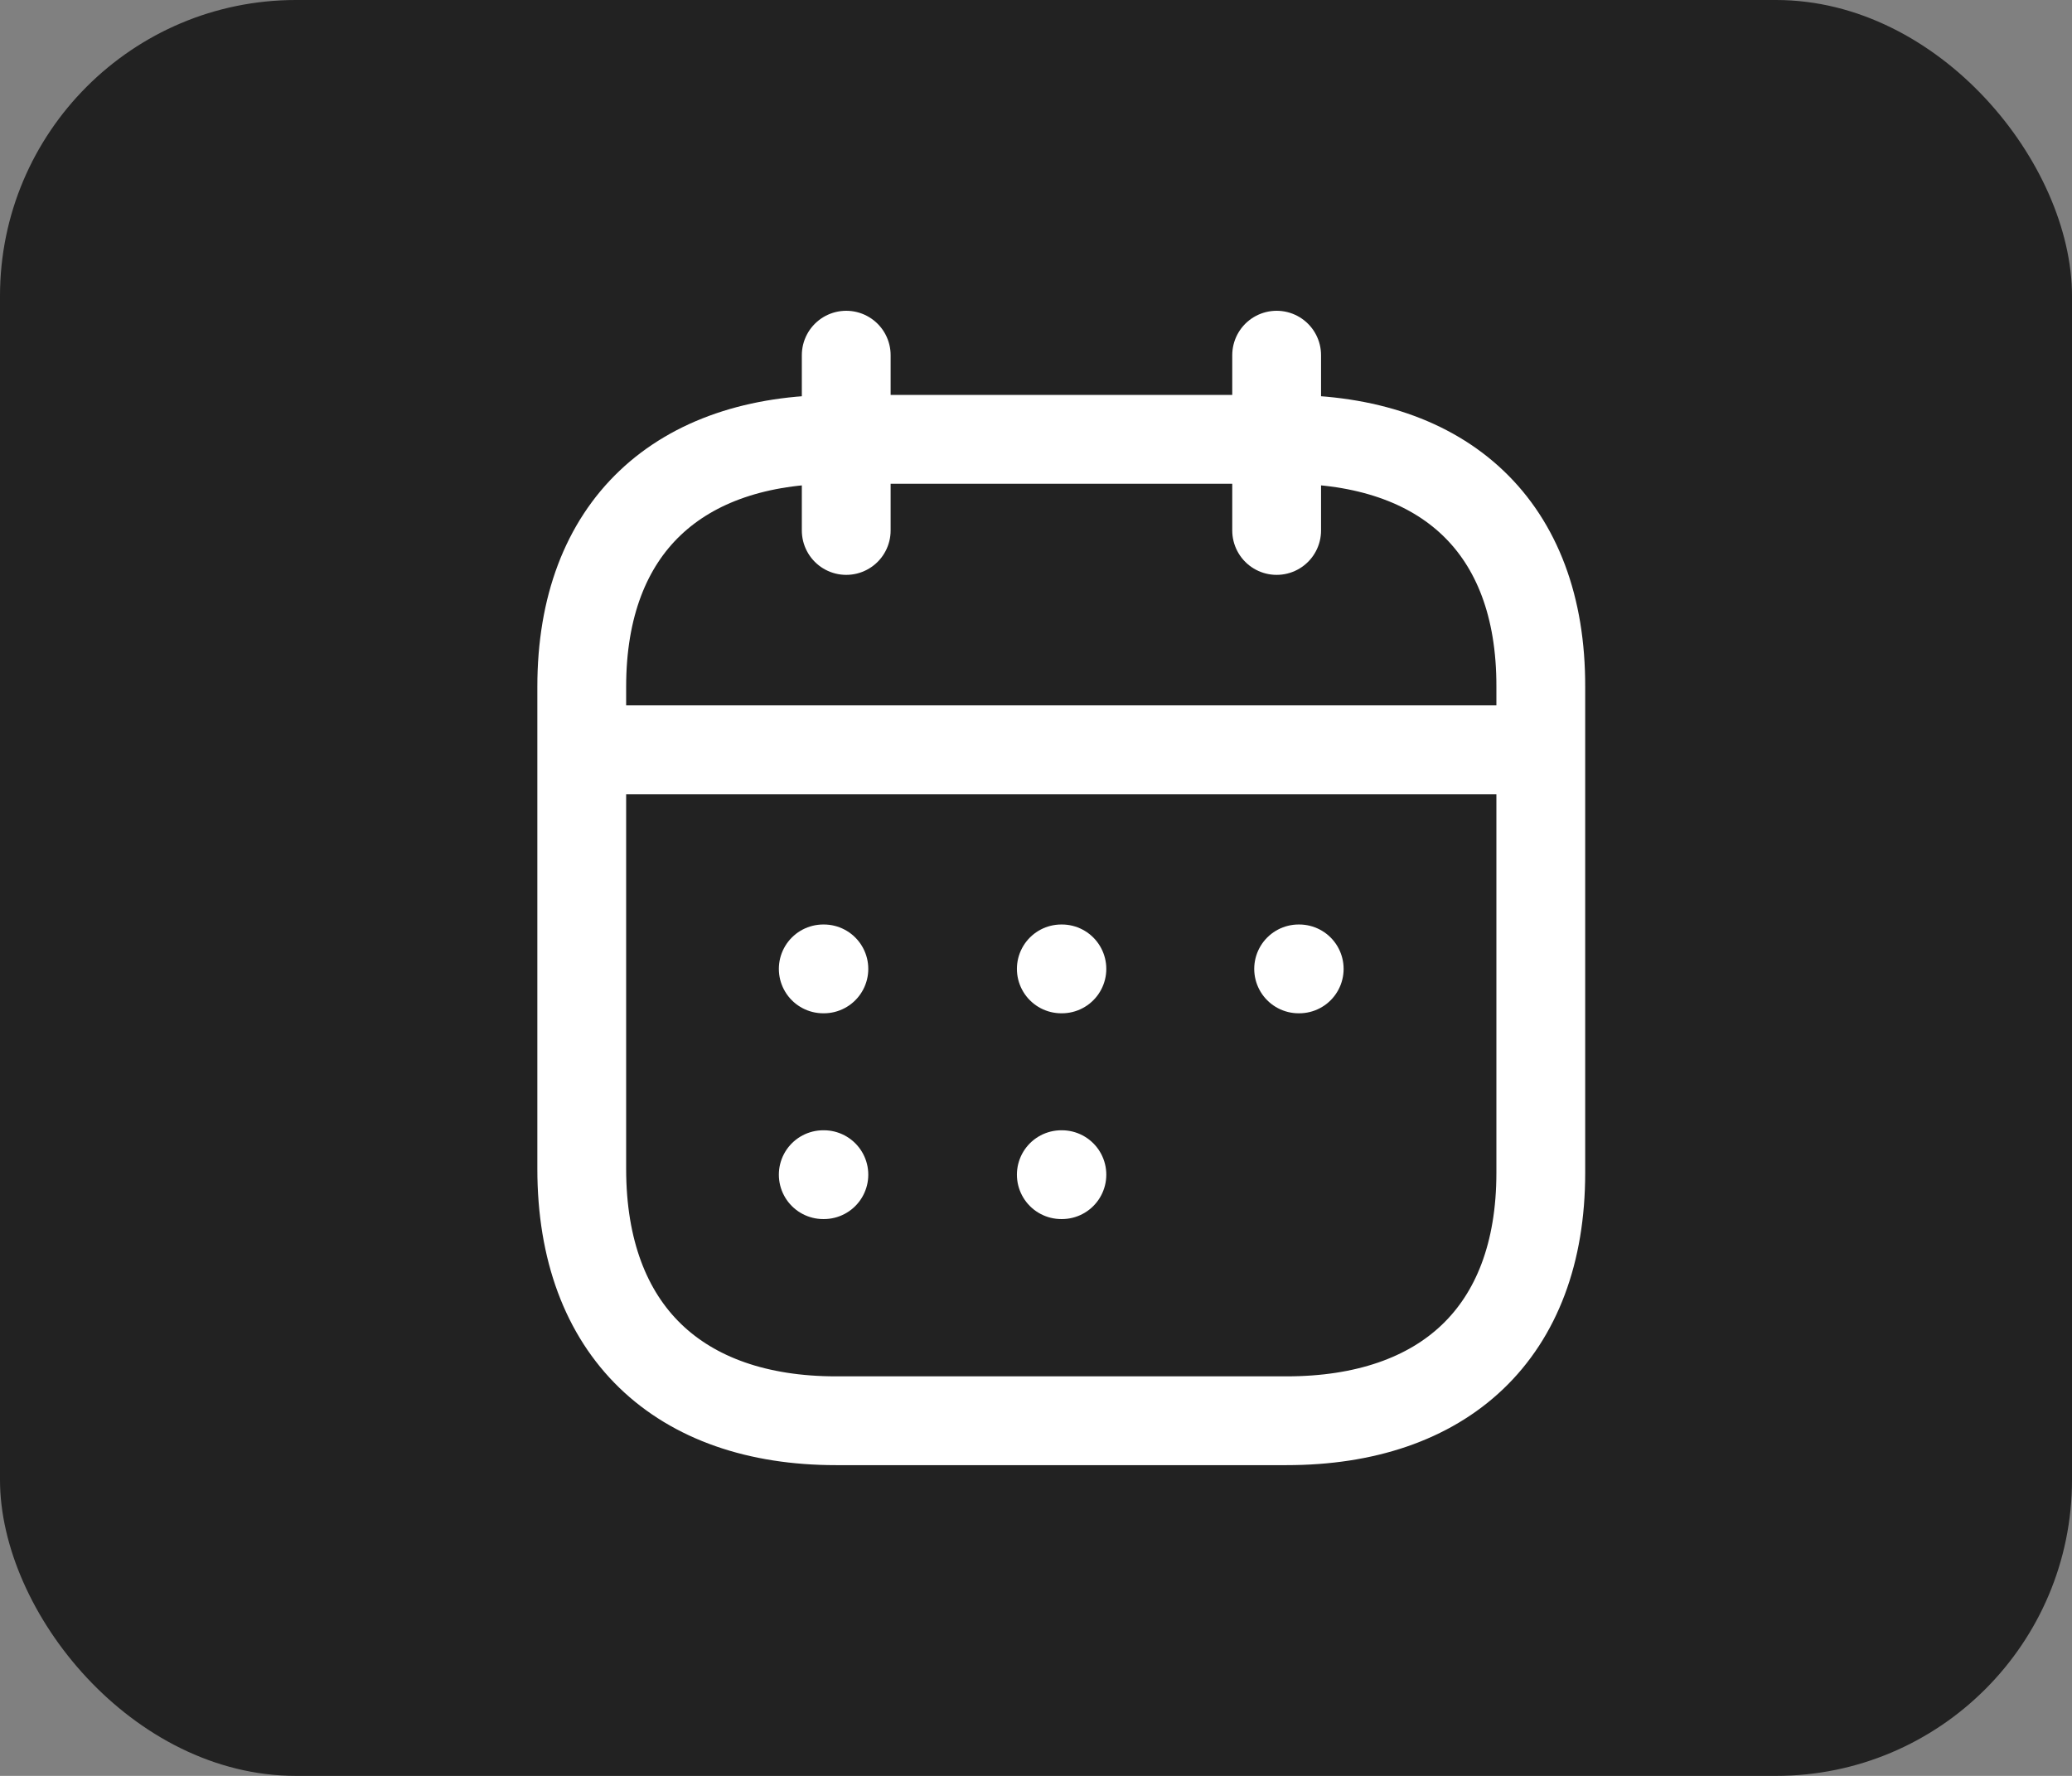 <?xml version="1.0" encoding="UTF-8"?>
<svg xmlns="http://www.w3.org/2000/svg" width="56" height="48" viewBox="0 0 56 48" fill="none">
  <rect x="0" y="0" width="56" height="48" fill="#808080" stroke="none"/>
  <rect width="56" height="48" rx="8" fill="#222222"></rect>
  <path d="M15.859 20.266H41.526" stroke="white" stroke-width="2.4" stroke-linecap="round" stroke-linejoin="round"></path>
  <path d="M34.504 9.6V14.338" stroke="white" stroke-width="2.4" stroke-linecap="round" stroke-linejoin="round"></path>
  <path d="M22.871 9.6V14.338" stroke="white" stroke-width="2.4" stroke-linecap="round" stroke-linejoin="round"></path>
  <path fill-rule="evenodd" clip-rule="evenodd" d="M34.785 11.875H22.593C18.363 11.875 15.723 14.23 15.723 18.56V31.593C15.723 35.991 18.363 38.401 22.593 38.401H34.773C39.015 38.401 41.643 36.033 41.643 31.702V18.56C41.655 14.23 39.027 11.875 34.785 11.875Z" stroke="white" stroke-width="2.4" stroke-linecap="round" stroke-linejoin="round"></path>
  <path d="M22.25 26.188H22.267" stroke="white" stroke-width="2.4" stroke-linecap="round" stroke-linejoin="round"></path>
  <path d="M22.25 31.75H22.267" stroke="white" stroke-width="2.4" stroke-linecap="round" stroke-linejoin="round"></path>
  <path d="M28.684 26.188H28.7" stroke="white" stroke-width="2.4" stroke-linecap="round" stroke-linejoin="round"></path>
  <path d="M28.684 31.75H28.7" stroke="white" stroke-width="2.4" stroke-linecap="round" stroke-linejoin="round"></path>
  <path d="M35.098 26.188H35.114" stroke="white" stroke-width="2.4" stroke-linecap="round" stroke-linejoin="round"></path>
</svg>
